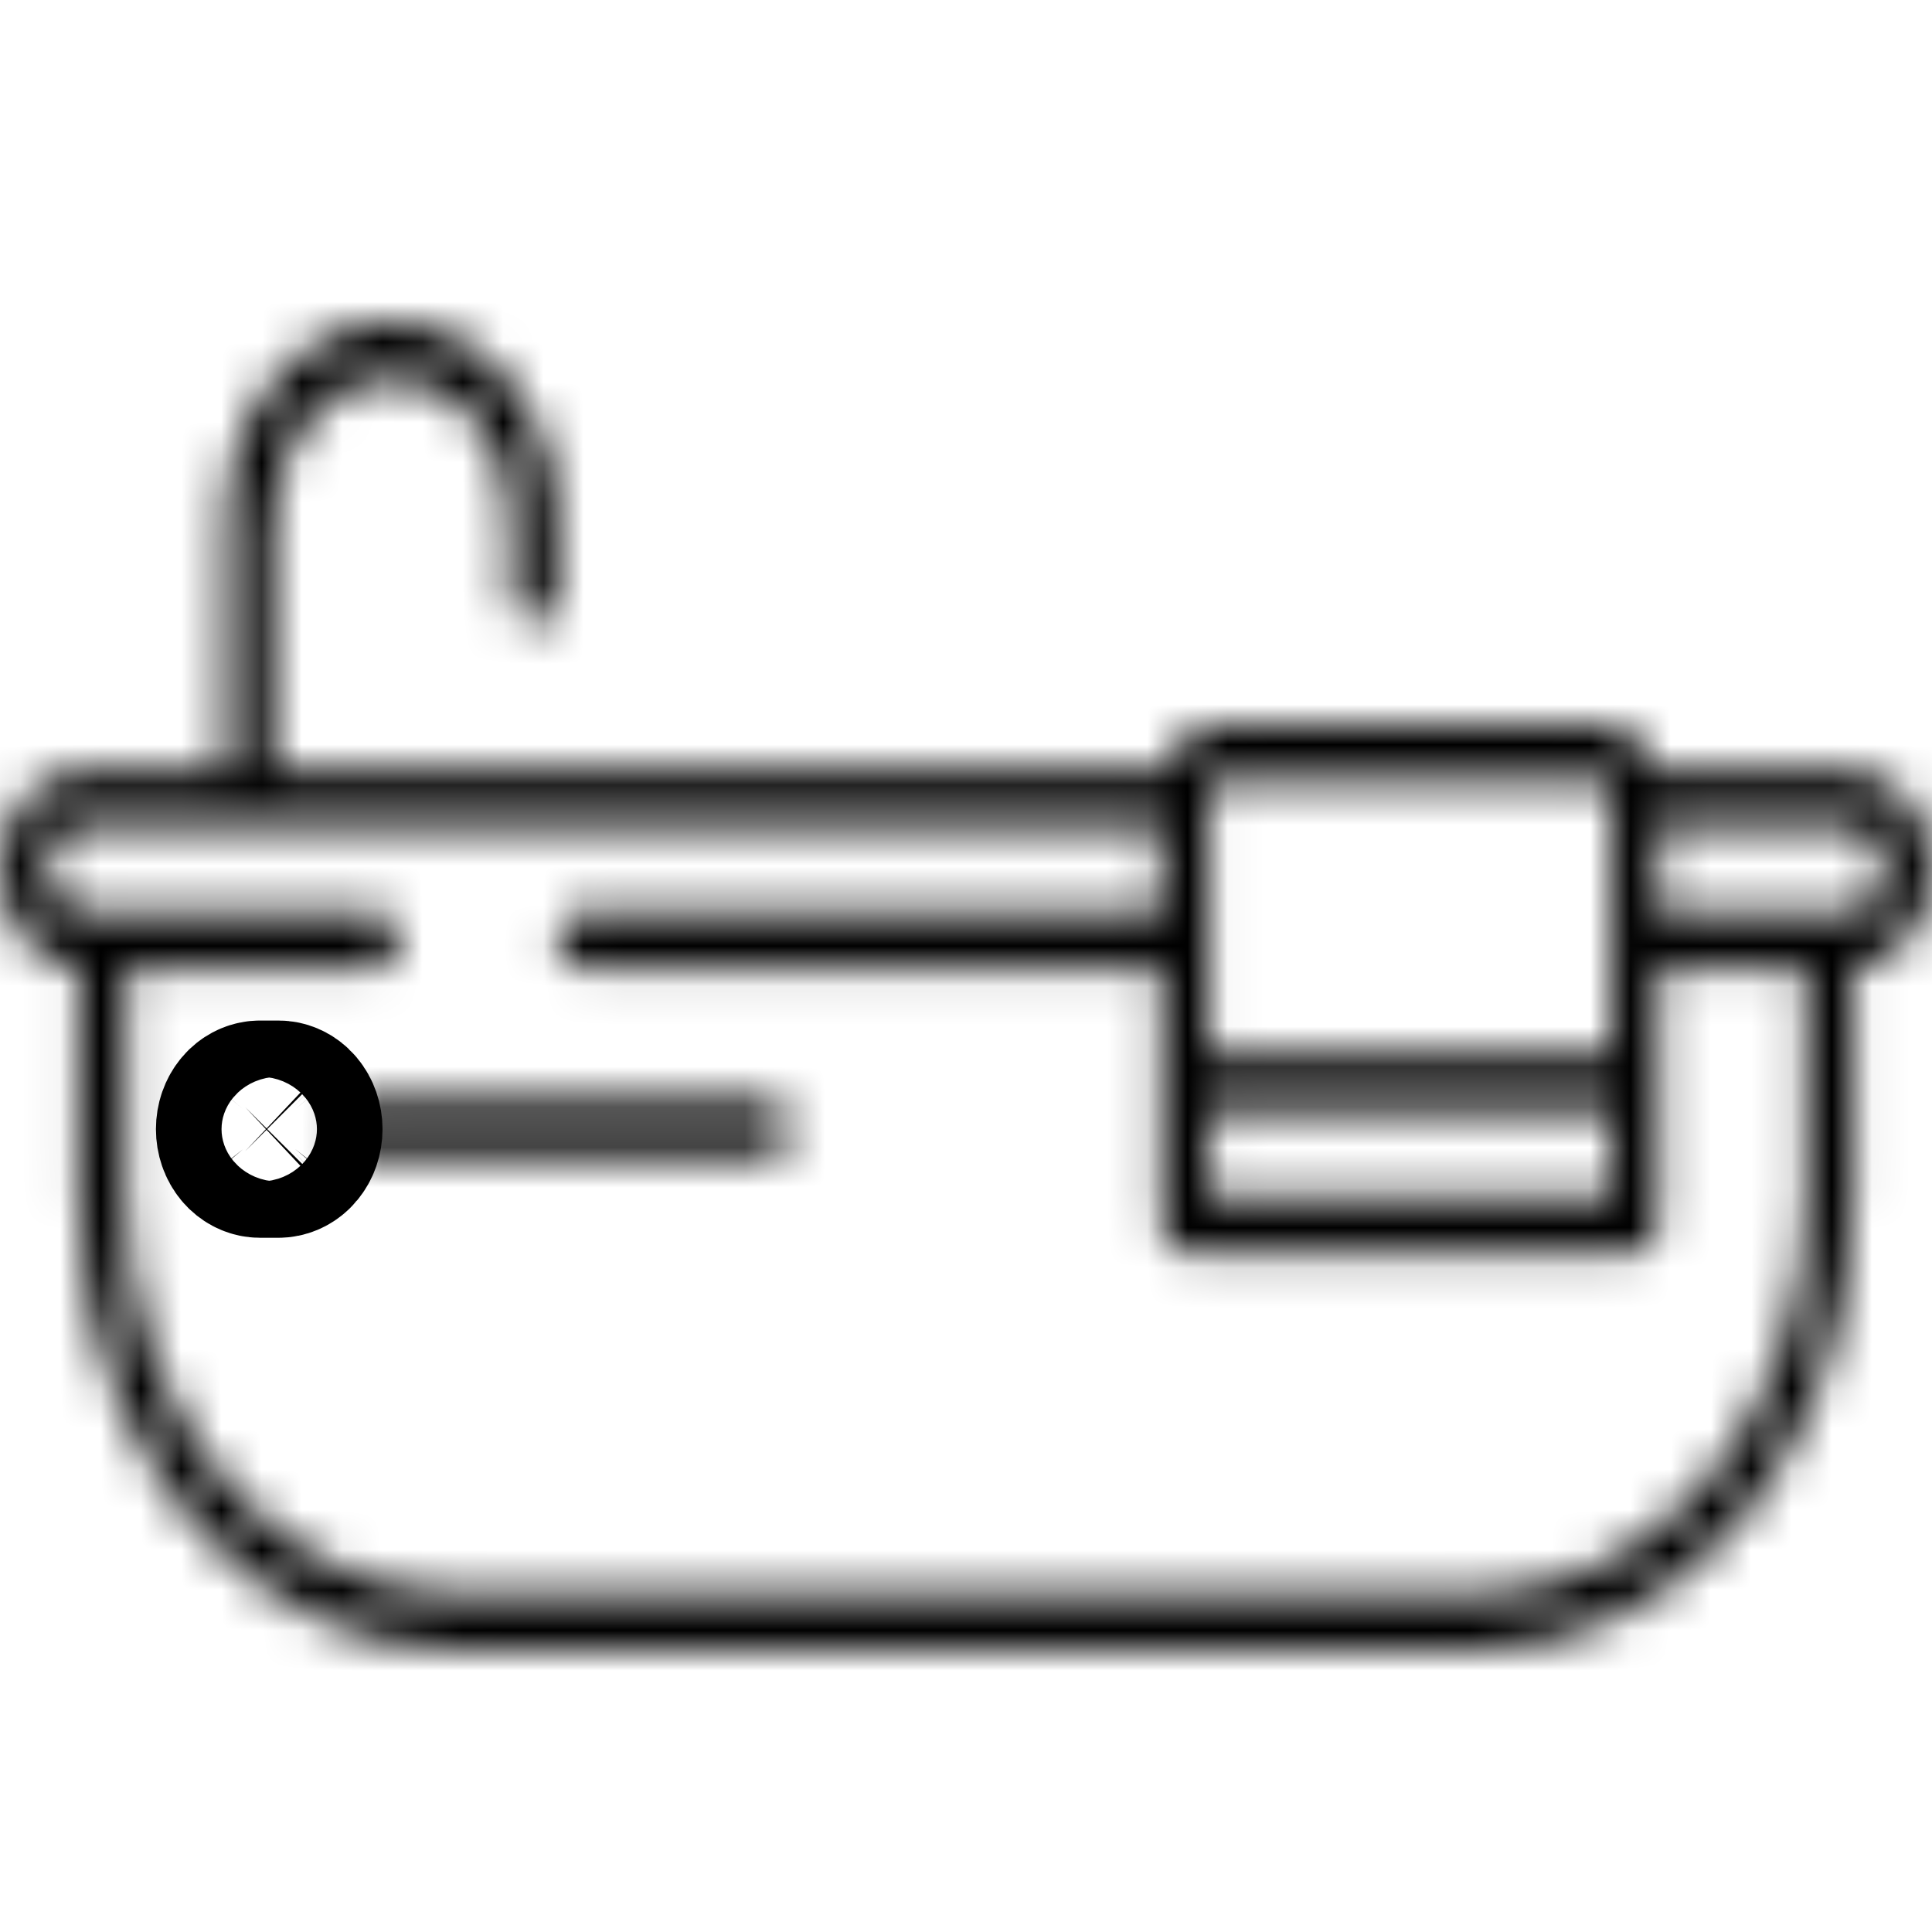<svg width="48" height="48" viewBox="0 0 48 48" fill="none" xmlns="http://www.w3.org/2000/svg">
<path d="M6.918 27.355H6.459C6.325 27.355 6.197 27.41 6.093 27.508C6.077 27.524 6.06 27.542 6.045 27.56C5.935 27.691 5.874 27.868 5.874 28.053C5.874 28.239 5.935 28.416 6.045 28.547C6.06 28.566 6.077 28.583 6.093 28.599C6.197 28.697 6.325 28.752 6.459 28.752H6.918C7.052 28.752 7.181 28.697 7.284 28.599C7.301 28.583 7.317 28.566 7.332 28.547C7.442 28.416 7.504 28.239 7.504 28.053C7.504 27.868 7.442 27.691 7.332 27.56C7.317 27.542 7.301 27.524 7.284 27.508C7.181 27.41 7.052 27.355 6.918 27.355Z" stroke="black" stroke-width="4"/>
<mask id="path-2-inside-1_754_5755" fill="white">
<path d="M19.071 27.355H9.108C8.953 27.355 8.804 27.429 8.694 27.56C8.584 27.691 8.522 27.868 8.522 28.053C8.522 28.239 8.584 28.416 8.694 28.547C8.804 28.678 8.953 28.752 9.108 28.752H19.071C19.227 28.752 19.375 28.678 19.485 28.547C19.595 28.416 19.657 28.239 19.657 28.053C19.657 27.868 19.595 27.691 19.485 27.56C19.375 27.429 19.227 27.355 19.071 27.355Z"/>
</mask>
<path d="M19.071 22.355H9.108V32.355H19.071V22.355ZM9.108 22.355C7.314 22.355 5.814 23.212 4.863 24.347L12.525 30.773C11.793 31.646 10.591 32.355 9.108 32.355V22.355ZM4.863 24.347C3.933 25.456 3.522 26.799 3.522 28.053H13.523C13.523 28.938 13.236 29.925 12.525 30.773L4.863 24.347ZM3.522 28.053C3.522 29.308 3.933 30.651 4.863 31.76L12.525 25.334C13.236 26.182 13.523 27.169 13.523 28.053H3.522ZM4.863 31.76C5.814 32.895 7.314 33.752 9.108 33.752V23.752C10.591 23.752 11.793 24.461 12.525 25.334L4.863 31.76ZM9.108 33.752H19.071V23.752H9.108V33.752ZM19.071 33.752C20.865 33.752 22.365 32.895 23.317 31.76L15.654 25.334C16.386 24.461 17.588 23.752 19.071 23.752V33.752ZM23.317 31.76C24.247 30.651 24.657 29.308 24.657 28.053H14.657C14.657 27.169 14.944 26.182 15.654 25.334L23.317 31.76ZM24.657 28.053C24.657 26.799 24.247 25.456 23.317 24.347L15.654 30.773C14.944 29.925 14.657 28.938 14.657 28.053H24.657ZM23.317 24.347C22.365 23.212 20.865 22.355 19.071 22.355V32.355C17.588 32.355 16.386 31.646 15.654 30.773L23.317 24.347Z" fill="black" mask="url(#path-2-inside-1_754_5755)"/>
<mask id="path-4-inside-2_754_5755" fill="white">
<path d="M45.898 19.142H41.121C41.031 18.814 40.856 18.527 40.621 18.324C40.387 18.121 40.105 18.011 39.815 18.011H30.233C29.944 18.011 29.661 18.121 29.427 18.324C29.192 18.527 29.017 18.814 28.927 19.142H6.787V12.989C6.787 11.075 8.043 9.455 9.647 9.398C10.042 9.384 10.435 9.465 10.803 9.635C11.171 9.806 11.506 10.063 11.79 10.39C12.073 10.718 12.298 11.111 12.452 11.544C12.606 11.977 12.686 12.443 12.686 12.914V14.764C12.684 14.949 12.742 15.128 12.848 15.264C12.953 15.399 13.099 15.481 13.254 15.491C13.332 15.494 13.41 15.478 13.483 15.444C13.556 15.411 13.623 15.36 13.679 15.294C13.736 15.229 13.78 15.151 13.811 15.065C13.841 14.979 13.857 14.886 13.857 14.793V13.001C13.857 10.252 11.97 7.954 9.665 8.001C8.585 8.025 7.556 8.553 6.799 9.471C6.042 10.39 5.617 11.626 5.616 12.914V19.142H2.102C1.003 19.142 0.061 20.149 0.003 21.459C-0.011 21.782 0.028 22.104 0.118 22.409C0.209 22.713 0.349 22.993 0.531 23.233C0.713 23.473 0.933 23.667 1.178 23.805C1.423 23.943 1.688 24.021 1.959 24.037V29.79C1.959 32.763 2.949 35.614 4.712 37.717C6.475 39.819 8.866 41 11.359 41H36.641C39.134 41 41.525 39.819 43.288 37.717C45.051 35.614 46.041 32.763 46.041 29.79V24.037C46.312 24.021 46.577 23.943 46.822 23.805C47.067 23.667 47.287 23.473 47.469 23.233C47.651 22.993 47.791 22.713 47.882 22.409C47.972 22.104 48.011 21.782 47.997 21.459C47.939 20.149 46.997 19.142 45.898 19.142ZM30.029 19.651C30.029 19.586 30.051 19.524 30.089 19.479C30.128 19.433 30.18 19.407 30.234 19.407H39.815C39.869 19.407 39.921 19.433 39.959 19.479C39.997 19.524 40.019 19.586 40.019 19.651V26.224H30.029V19.651ZM30.029 27.62H40.019V29.728H30.029V27.62ZM44.871 29.79C44.871 32.393 44.004 34.889 42.46 36.73C40.917 38.57 38.824 39.604 36.641 39.604H11.359C9.176 39.604 7.083 38.57 5.54 36.73C3.996 34.889 3.129 32.393 3.129 29.79V24.043H9.348C9.504 24.043 9.653 23.969 9.762 23.838C9.872 23.707 9.934 23.53 9.934 23.345C9.934 23.159 9.872 22.982 9.762 22.851C9.653 22.72 9.504 22.646 9.348 22.646H2.086C1.858 22.65 1.637 22.551 1.468 22.369C1.299 22.187 1.193 21.936 1.173 21.665C1.164 21.521 1.181 21.376 1.222 21.24C1.262 21.104 1.326 20.979 1.409 20.874C1.491 20.768 1.591 20.684 1.702 20.626C1.813 20.569 1.933 20.539 2.054 20.539H28.859V22.646H14.422C14.267 22.646 14.118 22.72 14.008 22.851C13.898 22.982 13.836 23.159 13.836 23.345C13.836 23.53 13.898 23.707 14.008 23.838C14.118 23.969 14.267 24.043 14.422 24.043H28.859V30.426C28.859 30.611 28.92 30.789 29.03 30.92C29.14 31.05 29.289 31.124 29.444 31.124H40.604C40.759 31.124 40.908 31.05 41.018 30.92C41.128 30.789 41.19 30.611 41.19 30.426V24.042H44.871L44.871 29.79ZM45.946 22.646H41.19V20.538H45.915C46.142 20.535 46.363 20.634 46.532 20.816C46.702 20.998 46.807 21.25 46.827 21.52C46.836 21.664 46.819 21.809 46.778 21.945C46.738 22.081 46.674 22.206 46.591 22.311C46.509 22.417 46.409 22.501 46.298 22.559C46.187 22.616 46.067 22.646 45.946 22.646L45.946 22.646Z"/>
</mask>
<path d="M45.898 19.142H41.121C41.031 18.814 40.856 18.527 40.621 18.324C40.387 18.121 40.105 18.011 39.815 18.011H30.233C29.944 18.011 29.661 18.121 29.427 18.324C29.192 18.527 29.017 18.814 28.927 19.142H6.787V12.989C6.787 11.075 8.043 9.455 9.647 9.398C10.042 9.384 10.435 9.465 10.803 9.635C11.171 9.806 11.506 10.063 11.79 10.39C12.073 10.718 12.298 11.111 12.452 11.544C12.606 11.977 12.686 12.443 12.686 12.914V14.764C12.684 14.949 12.742 15.128 12.848 15.264C12.953 15.399 13.099 15.481 13.254 15.491C13.332 15.494 13.41 15.478 13.483 15.444C13.556 15.411 13.623 15.36 13.679 15.294C13.736 15.229 13.78 15.151 13.811 15.065C13.841 14.979 13.857 14.886 13.857 14.793V13.001C13.857 10.252 11.97 7.954 9.665 8.001C8.585 8.025 7.556 8.553 6.799 9.471C6.042 10.39 5.617 11.626 5.616 12.914V19.142H2.102C1.003 19.142 0.061 20.149 0.003 21.459C-0.011 21.782 0.028 22.104 0.118 22.409C0.209 22.713 0.349 22.993 0.531 23.233C0.713 23.473 0.933 23.667 1.178 23.805C1.423 23.943 1.688 24.021 1.959 24.037V29.79C1.959 32.763 2.949 35.614 4.712 37.717C6.475 39.819 8.866 41 11.359 41H36.641C39.134 41 41.525 39.819 43.288 37.717C45.051 35.614 46.041 32.763 46.041 29.79V24.037C46.312 24.021 46.577 23.943 46.822 23.805C47.067 23.667 47.287 23.473 47.469 23.233C47.651 22.993 47.791 22.713 47.882 22.409C47.972 22.104 48.011 21.782 47.997 21.459C47.939 20.149 46.997 19.142 45.898 19.142ZM30.029 19.651C30.029 19.586 30.051 19.524 30.089 19.479C30.128 19.433 30.18 19.407 30.234 19.407H39.815C39.869 19.407 39.921 19.433 39.959 19.479C39.997 19.524 40.019 19.586 40.019 19.651V26.224H30.029V19.651ZM30.029 27.62H40.019V29.728H30.029V27.62ZM44.871 29.79C44.871 32.393 44.004 34.889 42.46 36.73C40.917 38.57 38.824 39.604 36.641 39.604H11.359C9.176 39.604 7.083 38.57 5.54 36.73C3.996 34.889 3.129 32.393 3.129 29.79V24.043H9.348C9.504 24.043 9.653 23.969 9.762 23.838C9.872 23.707 9.934 23.53 9.934 23.345C9.934 23.159 9.872 22.982 9.762 22.851C9.653 22.72 9.504 22.646 9.348 22.646H2.086C1.858 22.65 1.637 22.551 1.468 22.369C1.299 22.187 1.193 21.936 1.173 21.665C1.164 21.521 1.181 21.376 1.222 21.24C1.262 21.104 1.326 20.979 1.409 20.874C1.491 20.768 1.591 20.684 1.702 20.626C1.813 20.569 1.933 20.539 2.054 20.539H28.859V22.646H14.422C14.267 22.646 14.118 22.72 14.008 22.851C13.898 22.982 13.836 23.159 13.836 23.345C13.836 23.53 13.898 23.707 14.008 23.838C14.118 23.969 14.267 24.043 14.422 24.043H28.859V30.426C28.859 30.611 28.92 30.789 29.03 30.92C29.14 31.05 29.289 31.124 29.444 31.124H40.604C40.759 31.124 40.908 31.05 41.018 30.92C41.128 30.789 41.19 30.611 41.19 30.426V24.042H44.871L44.871 29.79ZM45.946 22.646H41.19V20.538H45.915C46.142 20.535 46.363 20.634 46.532 20.816C46.702 20.998 46.807 21.25 46.827 21.52C46.836 21.664 46.819 21.809 46.778 21.945C46.738 22.081 46.674 22.206 46.591 22.311C46.509 22.417 46.409 22.501 46.298 22.559C46.187 22.616 46.067 22.646 45.946 22.646L45.946 22.646Z" stroke="black" stroke-width="10" mask="url(#path-4-inside-2_754_5755)"/>
</svg>
